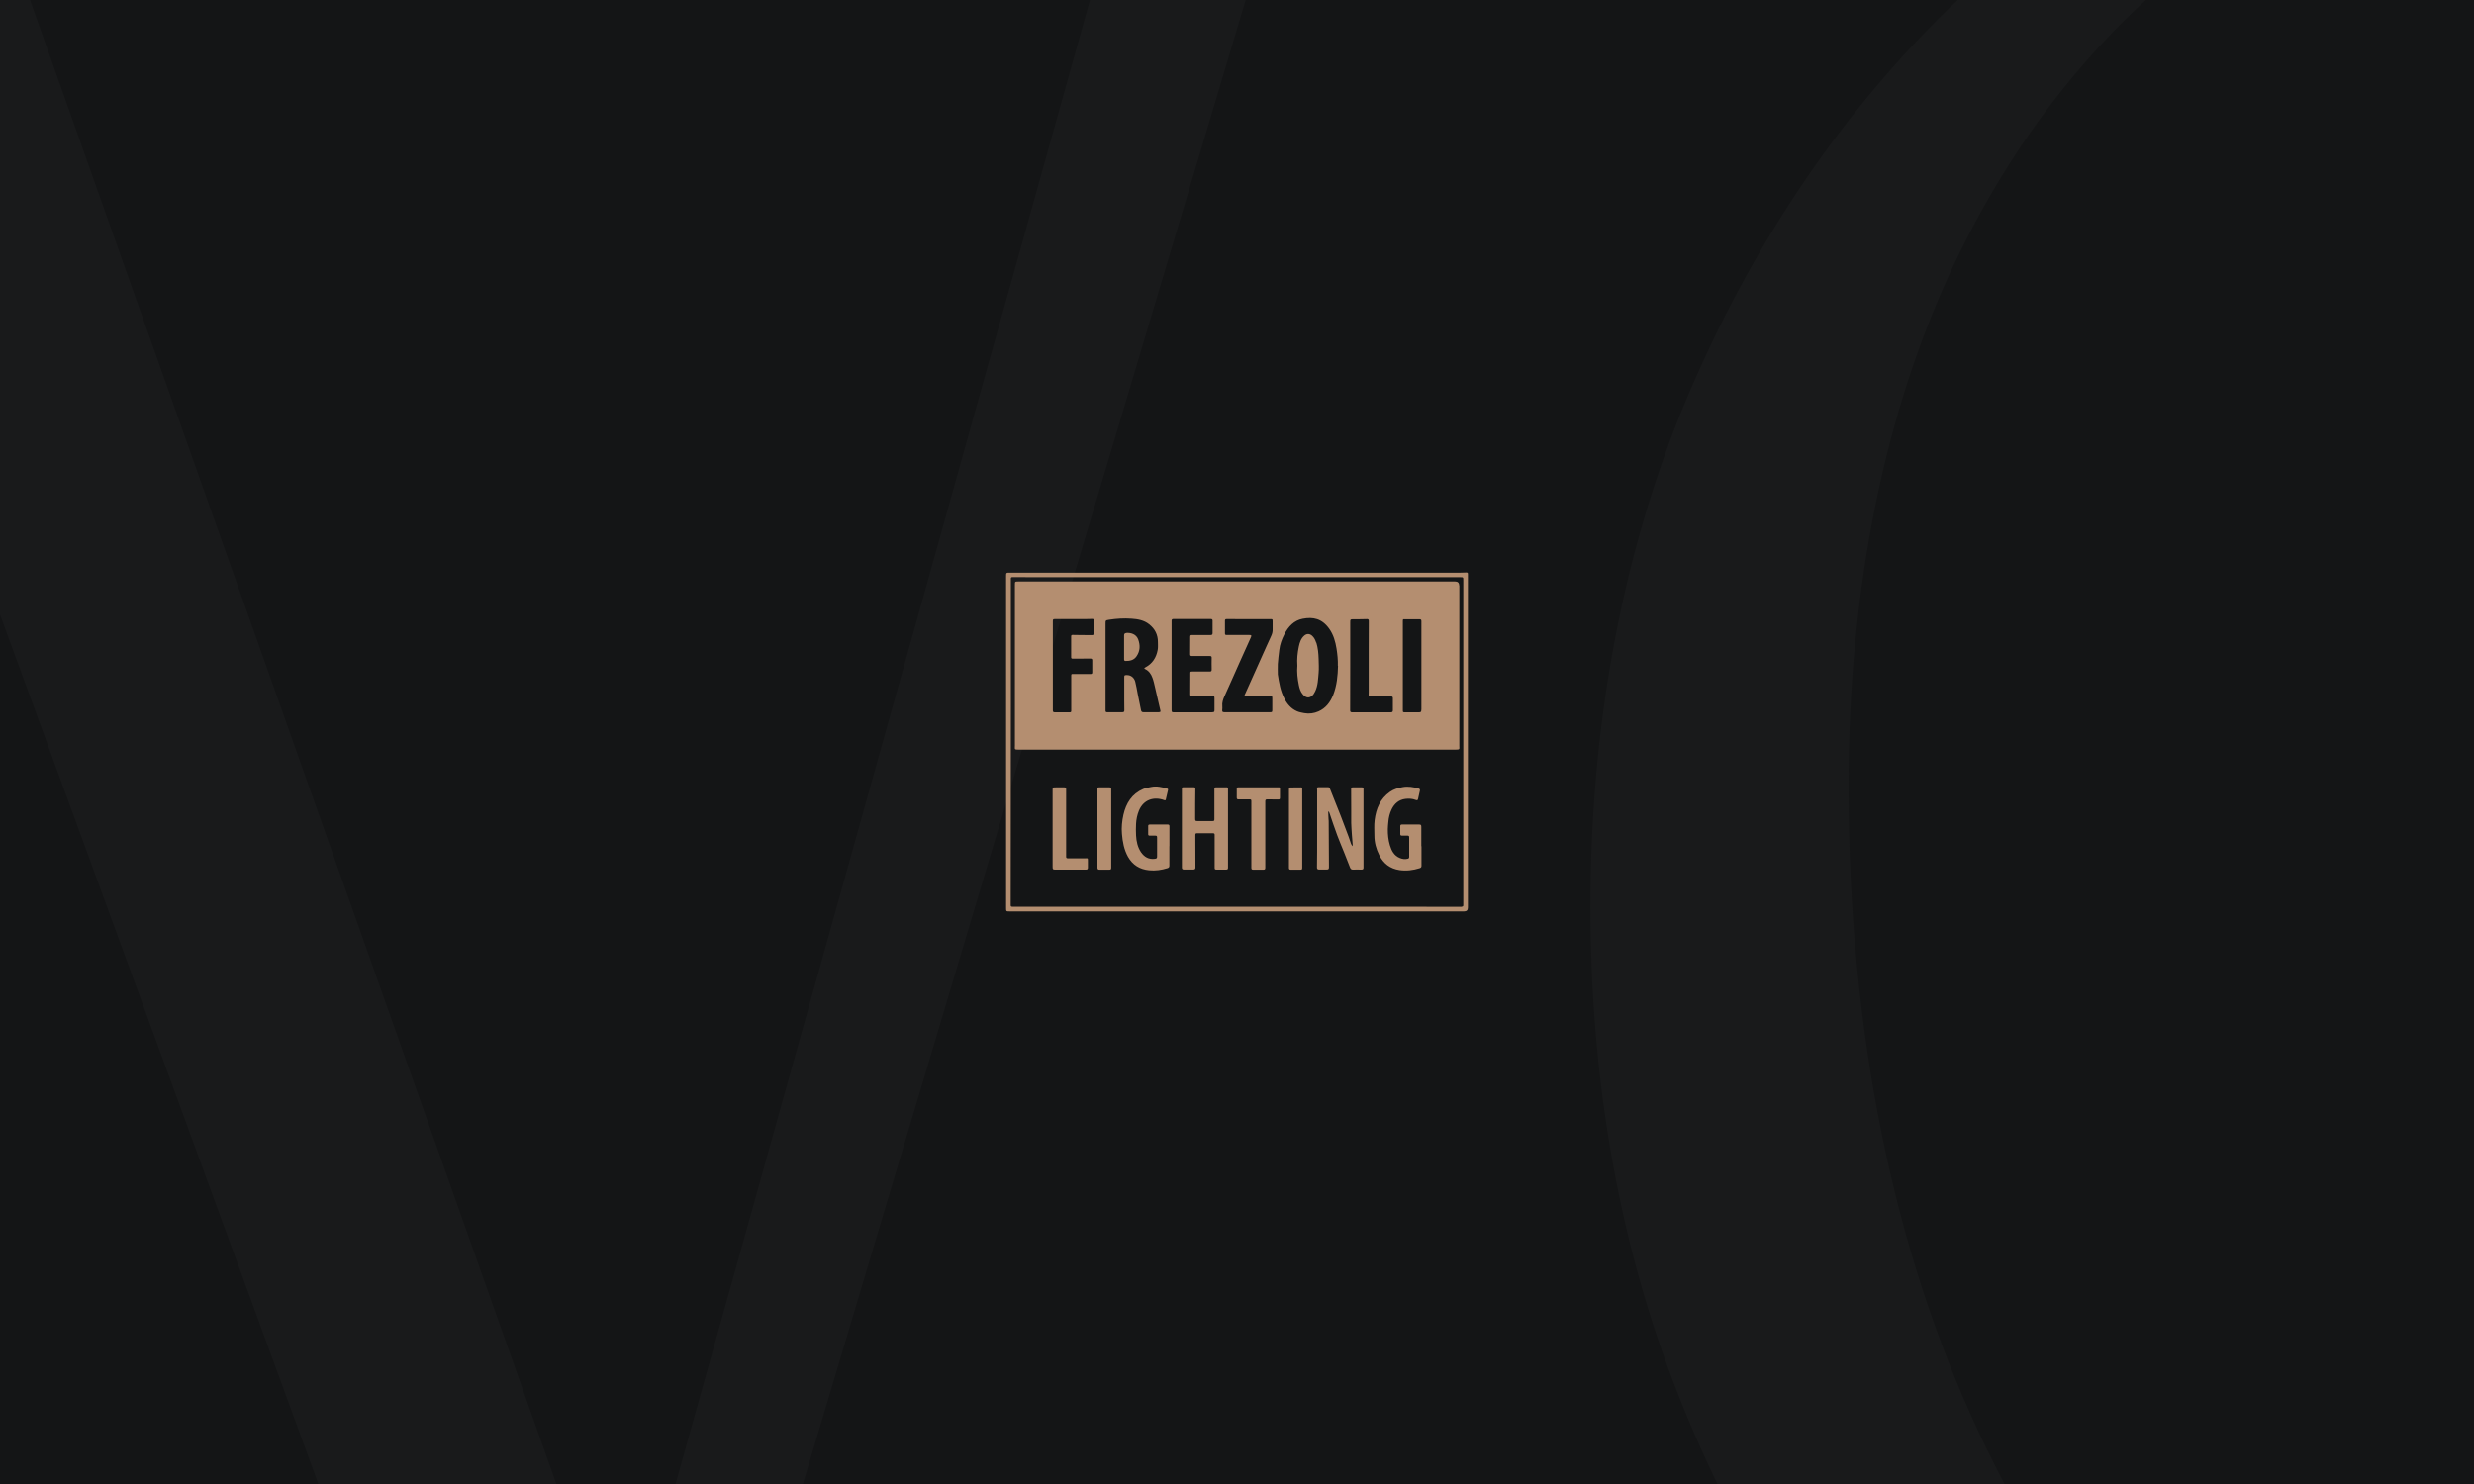<?xml version="1.0" encoding="UTF-8"?>
<svg xmlns="http://www.w3.org/2000/svg" width="300" height="180" xmlns:xlink="http://www.w3.org/1999/xlink" version="1.1" viewBox="0 0 300 180">
  <defs>
    <style>
      .cls-1 {
        fill: #b48e70;
      }

      .cls-1, .cls-2, .cls-3, .cls-4 {
        stroke-width: 0px;
      }

      .cls-5 {
        clip-path: url(#clippath);
      }

      .cls-2 {
        fill: none;
      }

      .cls-6 {
        clip-path: url(#clippath-1);
      }

      .cls-7 {
        clip-path: url(#clippath-3);
      }

      .cls-8 {
        clip-path: url(#clippath-2);
      }

      .cls-3 {
        fill: #141516;
      }

      .cls-4 {
        fill: #191a1b;
      }
    </style>
    <clipPath id="clippath">
      <rect class="cls-2" width="300" height="180"/>
    </clipPath>
    <clipPath id="clippath-1">
      <rect class="cls-2" y="-184" width="300" height="180"/>
    </clipPath>
    <clipPath id="clippath-2">
      <rect class="cls-2" x="304" y="-184" width="300" height="180"/>
    </clipPath>
    <clipPath id="clippath-3">
      <rect class="cls-2" x="304" width="300" height="180"/>
    </clipPath>
  </defs>
  <g id="Achtergrond">
    <rect class="cls-3" width="300" height="180"/>
    <g class="cls-5">
      <g>
        <path class="cls-4" d="M434.52,4.4c-12.62-13.1-27.62-23.45-44.88-30.71-16.9-7.38-35.95-10.95-55.95-10.95s-39.05,3.69-56.07,10.95c-17.02,7.38-32.14,17.62-44.64,30.71s-22.38,28.81-29.52,46.55c-7.02,17.86-10.6,37.74-10.6,59.05s3.57,41.19,10.6,59.05c7.02,17.86,16.9,33.45,29.52,46.55,12.5,13.1,27.38,23.45,44.64,30.71,17.02,7.38,36.07,10.95,56.07,10.95s39.05-3.69,56.07-10.95c17.02-7.38,32.14-17.62,44.88-30.71,12.74-13.1,22.62-28.81,29.76-46.55,7.02-17.86,10.6-37.74,10.6-59.05s-3.57-41.19-10.6-59.05c-7.14-17.74-17.14-33.33-29.88-46.55ZM431.19,187.14c-8.45,17.98-20.36,32.26-35.36,42.14-15.12,10-32.86,15-52.74,15-22.26,0-42.62-6.31-60.6-18.57-17.86-12.38-32.14-29.88-42.62-52.14-10.36-22.26-15.71-48.45-15.71-78.21,0-24.17,4.4-45.6,12.86-63.45,8.57-17.98,20.83-32.14,36.19-41.9,15.48-9.76,33.33-14.76,53.21-14.76,21.67,0,41.67,6.31,59.4,18.57,17.62,12.38,31.9,29.76,42.38,51.9,10.36,22.02,15.71,48.33,15.71,78.1-.24,24.05-4.4,45.48-12.74,63.33Z"/>
        <polygon class="cls-4" points="97.38 -28.81 136.43 -15.24 78.33 192.86 72.02 192.86 -8.81 -35.12 -18.69 -35.12 -95.83 192.86 -102.14 192.86 -162.26 -16.67 -123.21 -28.81 -123.21 -32.86 -225 -32.86 -225 -28.69 -192.74 -16.9 -112.14 255.36 -103.33 255.36 -22.02 30.95 -15.95 30.95 66.19 255.36 74.88 255.36 155.95 -16.43 184.64 -28.69 184.64 -32.86 97.38 -32.86 97.38 -28.81"/>
      </g>
    </g>
    <g class="cls-6">
      <g>
        <path class="cls-4" d="M434.52-179.6c-12.62-13.1-27.62-23.45-44.88-30.71-16.9-7.38-35.95-10.95-55.95-10.95s-39.05,3.69-56.07,10.95c-17.02,7.38-32.14,17.62-44.64,30.71s-22.38,28.81-29.52,46.55c-7.02,17.86-10.6,37.74-10.6,59.05s3.57,41.19,10.6,59.05c7.02,17.86,16.9,33.45,29.52,46.55,12.5,13.1,27.38,23.45,44.64,30.71,17.02,7.38,36.07,10.95,56.07,10.95s39.05-3.69,56.07-10.95c17.02-7.38,32.14-17.62,44.88-30.71,12.74-13.1,22.62-28.81,29.76-46.55,7.02-17.86,10.6-37.74,10.6-59.05s-3.57-41.19-10.6-59.05c-7.14-17.74-17.14-33.33-29.88-46.55ZM431.19,3.14c-8.45,17.98-20.36,32.26-35.36,42.14-15.12,10-32.86,15-52.74,15-22.26,0-42.62-6.31-60.6-18.57-17.86-12.38-32.14-29.88-42.62-52.14-10.36-22.26-15.71-48.45-15.71-78.21,0-24.17,4.4-45.6,12.86-63.45,8.57-17.98,20.83-32.14,36.19-41.9,15.48-9.76,33.33-14.76,53.21-14.76,21.67,0,41.67,6.31,59.4,18.57,17.62,12.38,31.9,29.76,42.38,51.9,10.36,22.02,15.71,48.33,15.71,78.1-.24,24.05-4.4,45.48-12.74,63.33Z"/>
        <polygon class="cls-4" points="97.38 -212.81 136.43 -199.24 78.33 8.86 72.02 8.86 -8.81 -219.12 -18.69 -219.12 -95.83 8.86 -102.14 8.86 -162.26 -200.67 -123.21 -212.81 -123.21 -216.86 -225 -216.86 -225 -212.69 -192.74 -200.9 -112.14 71.36 -103.33 71.36 -22.02 -153.05 -15.95 -153.05 66.19 71.36 74.88 71.36 155.95 -200.43 184.64 -212.69 184.64 -216.86 97.38 -216.86 97.38 -212.81"/>
      </g>
    </g>
    <g class="cls-8">
      <polygon class="cls-4" points="401.38 -212.81 440.43 -199.24 382.33 8.86 376.02 8.86 295.19 -219.12 285.31 -219.12 208.17 8.86 201.86 8.86 141.74 -200.67 180.79 -212.81 180.79 -216.86 79 -216.86 79 -212.69 111.26 -200.9 191.86 71.36 200.67 71.36 281.98 -153.05 288.05 -153.05 370.19 71.36 378.88 71.36 459.95 -200.43 488.64 -212.69 488.64 -216.86 401.38 -216.86 401.38 -212.81"/>
    </g>
    <g class="cls-7">
      <polygon class="cls-4" points="401.38 -28.81 440.43 -15.24 382.33 192.86 376.02 192.86 295.19 -35.12 285.31 -35.12 208.17 192.86 201.86 192.86 141.74 -16.67 180.79 -28.81 180.79 -32.86 79 -32.86 79 -28.69 111.26 -16.9 191.86 255.36 200.67 255.36 281.98 30.95 288.05 30.95 370.19 255.36 378.88 255.36 459.95 -16.43 488.64 -28.69 488.64 -32.86 401.38 -32.86 401.38 -28.81"/>
    </g>
  </g>
  <g id="Opmaak">
    <g>
      <path class="cls-1" d="M178,69.59c0-.1-.06-.15-.18-.15-.23.01-.46.02-.69.02-18.22,0-36.44,0-54.67,0-.46,0-.46,0-.46.46,0,3,0,6.01,0,9.01,0,5.95,0,11.91,0,17.86,0,4.44,0,8.88,0,13.32,0,.44,0,.44.44.44,9.19,0,18.37,0,27.56,0,9.18,0,18.36,0,27.54,0q.46,0,.46-.46c0-13.4,0-26.79,0-40.19,0-.11,0-.21,0-.32ZM177.26,109.99c-7.6,0-15.19,0-22.79-.01-1.5,0-2.99,0-4.49,0-8.95,0-17.91,0-26.86,0-.13,0-.25,0-.38,0-.12,0-.18-.04-.18-.18,0-8.27.01-16.54.02-24.81,0-4.8,0-9.59,0-14.39,0-.14,0-.29,0-.43,0-.11.04-.17.17-.17,1.26,0,2.53.01,3.79.01,16.82,0,33.64,0,50.46,0,.02,0,.04,0,.06,0,.38,0,.38,0,.38.38,0,5.12,0,10.24,0,15.36,0,7.9,0,15.8,0,23.7,0,.11,0,.23,0,.34,0,.13-.05.18-.18.18Z"/>
      <path class="cls-1" d="M176.94,71.02q0-.49-.5-.49c-8.81,0-17.62,0-26.43,0h0c-3.95,0-7.89,0-11.84,0-4.89,0-9.78,0-14.67,0-.43,0-.43,0-.43.42,0,1.52,0,3.04,0,4.56,0,4.97,0,9.94,0,14.91,0,.48-.12.51.52.51,5.74,0,11.48,0,17.23,0,11.89,0,23.77,0,35.66,0,.59,0,.48-.07.48-.46,0-6.49,0-12.97,0-19.46ZM132.62,76.86c0,.11-.05.17-.18.17-.79,0-1.58,0-2.37-.02-.13,0-.18.04-.18.17,0,.85,0,1.7,0,2.55,0,.12.06.16.18.16.72,0,1.44,0,2.16-.01.17,0,.22.06.22.22,0,.49,0,.98,0,1.46,0,.13-.06.2-.19.19-.71,0-1.42,0-2.12,0-.23,0-.24,0-.24.23,0,1.36,0,2.72,0,4.08,0,.06,0,.13,0,.19,0,.1-.06.15-.17.15-.61,0-1.21,0-1.82,0-.19,0-.24-.06-.24-.25,0-1.8,0-3.61,0-5.41h0c0-1.76,0-3.52,0-5.28,0-.04,0-.09,0-.13,0-.19.04-.24.22-.24,1,0,1.99,0,2.99,0,.53,0,1.05,0,1.58-.02.13,0,.18.06.18.16,0,.54,0,1.08,0,1.61ZM140.59,86.39c-.64,0-1.29,0-1.93,0-.15,0-.25-.05-.29-.21-.14-.67-.28-1.35-.41-2.02-.1-.49-.17-1-.3-1.48-.12-.45-.5-.83-1.07-.8-.23.01-.26.03-.26.26,0,.94,0,1.88,0,2.82,0,.39,0,.79.01,1.18,0,.2-.05.25-.26.25-.61,0-1.23,0-1.84,0-.15,0-.18-.08-.18-.2,0-.19,0-.39,0-.58,0-1.6,0-3.2,0-4.81h0c0-1.71,0-3.42,0-5.13,0-.43,0-.43.43-.5.9-.14,1.82-.2,2.73-.13.75.05,1.51.18,2.13.68.7.55,1.06,1.26,1.06,2.15,0,.32.03.66-.03.97-.17.92-.63,1.65-1.48,2.1-.17.09-.18.14-.04.21.46.22.73.61.89,1.07.14.37.22.77.31,1.15.22.94.43,1.87.65,2.81.04.15,0,.19-.14.19ZM146.97,86.4c-1.55,0-3.11,0-4.66,0-.2,0-.24-.05-.24-.27,0-1.8,0-3.61,0-5.41,0,0,0,0,0,0,0-1.81,0-3.62,0-5.43,0-.15.07-.21.22-.21,1.51,0,3.02,0,4.53,0,.16,0,.22.06.22.21,0,.5,0,1,0,1.5,0,.16-.06.23-.22.23-.74,0-1.48,0-2.22,0-.24,0-.27.02-.27.26,0,.7,0,1.4-.01,2.1,0,.15.08.18.2.19.26,0,.53,0,.79,0,.46,0,.93,0,1.39,0,.18,0,.24.05.23.24-.02.46,0,.91,0,1.37,0,.22-.03.27-.25.27-.69,0-1.39,0-2.08,0-.26,0-.26,0-.26.25,0,.84,0,1.69-.01,2.53,0,.2.11.21.25.21.8,0,1.59,0,2.39,0,.3,0,.3,0,.3.3,0,.45,0,.9,0,1.35,0,.26-.03.3-.29.3ZM151.02,84.44s.09,0,.13,0c.96,0,1.92,0,2.87,0,.25,0,.26.01.26.27,0,.46,0,.93,0,1.39,0,.27-.02.29-.28.29-.91,0-1.83,0-2.74,0-.93,0-1.85,0-2.78,0-.24,0-.29-.06-.27-.29.01-.14.03-.29.01-.43-.05-.45.09-.84.27-1.24.61-1.33,1.19-2.67,1.79-4.01.46-1.04.93-2.08,1.4-3.11.11-.25.08-.29-.18-.29-.93,0-1.85,0-2.78,0-.13,0-.18-.06-.18-.18,0-.52,0-1.04,0-1.56,0-.14.06-.19.19-.19,1.71,0,3.42,0,5.13.01.06,0,.11,0,.17,0,.27-.02.29,0,.29.26,0,.32-.01.64,0,.96.01.27-.04.52-.16.78-.43.92-.83,1.85-1.25,2.77-.38.86-.77,1.71-1.15,2.57-.28.62-.55,1.23-.83,1.85-.05.11-.02.15.09.16ZM162.25,80.75c-.03,1.21-.14,2.41-.59,3.55-.35.88-.9,1.6-1.78,1.99-.54.24-1.13.32-1.73.21-.3-.06-.62-.11-.9-.24-.69-.31-1.16-.86-1.5-1.52-.48-.92-.65-1.92-.8-2.94,0-.42-.02-.85,0-1.27.04-.57.11-1.14.18-1.71.08-.67.31-1.29.61-1.88.48-.94,1.17-1.69,2.22-1.89,1.28-.25,2.35-.02,3.23,1.22.51.72.74,1.54.88,2.41.11.69.18,1.39.16,2.09ZM168.9,86.16c0,.19-.07.24-.28.24-1.26,0-2.52,0-3.77,0-.3,0-.6,0-.9,0-.15,0-.23-.06-.23-.22,0-1.76,0-3.53.01-5.29,0-.05,0-.1,0-.15h0c0-1.73,0-3.47,0-5.2,0-.43,0-.43.44-.43.54,0,1.08,0,1.61-.02.16,0,.2.09.2.23,0,1.11,0,2.23-.01,3.34,0,1.78,0,3.55,0,5.33,0,.48-.12.5.49.49.73,0,1.46,0,2.2-.01.17,0,.25.06.24.23,0,.49,0,.98,0,1.46ZM172.35,86.09c0,.26-.05.31-.3.31-.56,0-1.13,0-1.69,0-.23,0-.25-.01-.25-.24,0-.8,0-1.6,0-2.4,0-1.01,0-2.02,0-3.02,0-1.8,0-3.59,0-5.39,0-.25,0-.25.27-.24.57,0,1.14,0,1.71,0,.21,0,.27.04.27.24,0,3.02,0,6.03,0,9.05,0,.57,0,1.14,0,1.71Z"/>
      <path class="cls-1" d="M165.13,95.5c-.37,0-.74,0-1.11,0-.12,0-.18.04-.18.18,0,.86,0,1.73.01,2.59,0,.51-.01,1.03,0,1.54.01.48.05.96.08,1.44.03.42.06.83.1,1.25,0,.03-.01.05-.03.14-.08-.13-.15-.21-.18-.31-.1-.28-.18-.57-.29-.85-.3-.81-.61-1.63-.92-2.44-.26-.68-.54-1.36-.81-2.04-.17-.44-.34-.87-.52-1.31-.04-.1-.08-.21-.23-.21-.39,0-.78.01-1.16,0-.15,0-.2.06-.18.21.02.11.01.22.01.34,0,1.84,0,3.68,0,5.52,0,1.23,0,2.45-.02,3.68,0,.17.08.24.24.24.31,0,.61,0,.92,0,.24,0,.29-.05.29-.3,0-.1,0-.2,0-.3-.01-1.76-.02-3.53-.03-5.29,0-.08-.02-.16-.02-.24-.02-.3-.03-.59-.04-.89.03,0,.05,0,.08-.01.02.05.05.11.07.16.31.91.61,1.82.95,2.73.25.68.54,1.34.81,2.02.25.63.49,1.26.74,1.88.07.17.17.27.39.25.32-.02.64,0,.96,0,.23,0,.28-.05.28-.27,0-1.82,0-3.64,0-5.46,0-1.35,0-2.7,0-4.06,0-.12-.04-.19-.17-.19Z"/>
      <path class="cls-1" d="M148.7,95.5c-.42,0-.84,0-1.26,0-.13,0-.18.04-.18.17,0,.81,0,1.61,0,2.42,0,.42,0,.84,0,1.26,0,.21-.04.24-.23.24-.6,0-1.2,0-1.8,0-.27,0-.3-.02-.3-.3,0-1.2,0-2.4.02-3.61,0-.12-.04-.19-.17-.19-.44,0-.88,0-1.31,0-.11,0-.16.05-.15.16,0,.48,0,.95,0,1.43,0,2.72,0,5.43,0,8.15,0,.17.08.24.24.24.39,0,.78,0,1.16,0,.17,0,.24-.08.24-.24,0-.14,0-.28,0-.41,0-1.17,0-2.34-.01-3.51,0-.21.03-.24.25-.24.63,0,1.25,0,1.88,0,.16,0,.22.06.21.21,0,.14,0,.29,0,.43,0,1.18,0,2.35,0,3.53,0,.2.05.24.24.24.37,0,.74,0,1.11,0,.22,0,.27-.04.27-.26,0-1.58,0-3.17,0-4.75h0c0-1.59,0-3.18,0-4.77,0-.13-.02-.21-.18-.21Z"/>
      <path class="cls-1" d="M141.81,102.62s0,0,0,0c0-.34,0-.69,0-1.03,0-.45,0-.9,0-1.35,0-.13-.02-.24-.21-.23-.72.01-1.44.01-2.16,0-.15,0-.21.05-.21.18,0,.33,0,.66,0,1,0,.11.05.17.17.17.21,0,.43,0,.64,0,.24,0,.27.03.27.26,0,.74,0,1.48,0,2.22,0,.24-.03.3-.27.33-.73.1-1.28-.22-1.68-.8-.41-.61-.56-1.31-.6-2.03-.03-.47-.02-.95,0-1.42.03-.55.14-1.09.35-1.6.56-1.35,1.83-1.72,3.06-1.27.1.04.17.04.2-.09.09-.37.18-.74.26-1.11.02-.09.02-.17-.1-.2-.63-.18-1.27-.34-1.93-.2-.33.07-.67.12-.98.25-1.37.59-2.07,1.72-2.39,3.12-.17.76-.25,1.54-.18,2.33.08.97.25,1.9.73,2.77.57,1.01,1.44,1.53,2.56,1.64.76.08,1.51-.03,2.24-.26.17-.06.22-.14.22-.31,0-.78,0-1.57,0-2.35Z"/>
      <path class="cls-1" d="M172.35,102.63h0c0-.78,0-1.55,0-2.33,0-.25-.05-.29-.3-.29-.68,0-1.35,0-2.03,0-.15,0-.22.04-.22.2,0,.32,0,.64,0,.96,0,.12.05.19.18.19.21,0,.43,0,.64,0,.21,0,.26.02.26.24,0,.78,0,1.55,0,2.33,0,.13-.05.2-.17.23-.34.09-.66.04-.97-.09-.69-.28-1-.88-1.2-1.55-.19-.64-.26-1.3-.25-1.96,0-.28.04-.56.06-.84.04-.55.17-1.08.41-1.57.34-.69.87-1.15,1.66-1.25.43-.05.85-.03,1.25.13.18.07.25.04.29-.15.07-.32.13-.64.21-.95.04-.16,0-.25-.16-.29-.63-.18-1.26-.29-1.92-.17-.55.1-1.07.25-1.53.57-1.2.83-1.7,2.06-1.87,3.43-.08.62-.03,1.26-.03,1.89,0,.83.21,1.6.58,2.35.51,1.04,1.33,1.66,2.47,1.83.82.12,1.63.02,2.43-.23.17-.05.24-.14.23-.32,0-.78,0-1.55,0-2.33Z"/>
      <path class="cls-1" d="M155.04,95.5c-.33,0-.65,0-.98,0-1.31,0-2.62,0-3.93,0-.14,0-.17.06-.16.18,0,.36,0,.71,0,1.07,0,.14.04.21.19.21.45,0,.9,0,1.35,0,.2,0,.23.02.23.24,0,1.33,0,2.67,0,4,0,0,0,0,0,0,0,1.34,0,2.68,0,4.02,0,.23.04.27.28.27.38,0,.75,0,1.13,0,.24,0,.28-.04.28-.28,0-.51,0-1.01,0-1.52,0-2.17,0-4.33,0-6.5,0-.17.05-.23.23-.23.45.01.9,0,1.35.01.12,0,.2-.03.2-.17,0-.38,0-.76,0-1.15,0-.11-.05-.16-.16-.16Z"/>
      <path class="cls-1" d="M131.69,104.11c-.73,0-1.47,0-2.2,0-.12,0-.21-.03-.21-.18,0-.69,0-1.39,0-2.08,0-2.04,0-4.08,0-6.12,0-.17-.05-.23-.23-.23-.34.01-.69,0-1.03,0-.37,0-.38,0-.38.38,0,1.52,0,3.04,0,4.56,0,0,0,0,0,0,0,1.57,0,3.13,0,4.7,0,.3.04.34.33.34,1.24,0,2.48,0,3.72,0,.18,0,.23-.08.23-.24,0-.3,0-.6,0-.9,0-.23-.01-.24-.25-.24Z"/>
      <path class="cls-1" d="M134.56,95.5c-.43,0-.86,0-1.3,0-.12,0-.18.03-.18.17,0,1.6,0,3.2,0,4.81,0,1.59,0,3.18,0,4.77,0,.17.07.24.23.24.39,0,.79,0,1.18,0,.22,0,.26-.04.26-.27,0-2.07,0-4.13,0-6.2,0-1.11,0-2.22,0-3.32,0-.14-.05-.2-.2-.2Z"/>
      <path class="cls-1" d="M157.72,95.5c-.35.01-.7.01-1.05.01-.37,0-.37,0-.37.37,0,1.53,0,3.07,0,4.6,0,0,0,0,0,0,0,1.6,0,3.19,0,4.79,0,.16.06.22.23.22.37,0,.74,0,1.11,0,.24,0,.27-.02.27-.26,0-1.53,0-3.07,0-4.6,0-1.65,0-3.29,0-4.94,0-.13-.03-.2-.18-.19Z"/>
      <path class="cls-1" d="M136.56,76.78c-.16.02-.25.09-.25.28.01.48,0,.96,0,1.44,0,0,0,0,0,0,0,.49,0,.97,0,1.46,0,.11.03.21.16.21.53.01,1.03-.09,1.35-.57.44-.64.46-1.33.2-2.04-.24-.66-.92-.84-1.47-.79Z"/>
      <path class="cls-1" d="M159.6,77.95c-.1-.32-.23-.6-.48-.83-.3-.28-.66-.29-.97-.02-.4.35-.55.84-.65,1.32-.16.76-.24,1.53-.18,2.32-.07.79.02,1.58.18,2.36.08.4.2.8.47,1.11.31.37.68.54,1.11.21.17-.14.3-.35.4-.56.34-.71.35-1.49.42-2.25.05-.55.01-1.11,0-1.67-.02-.68-.08-1.35-.28-2Z"/>
    </g>
  </g>
</svg>